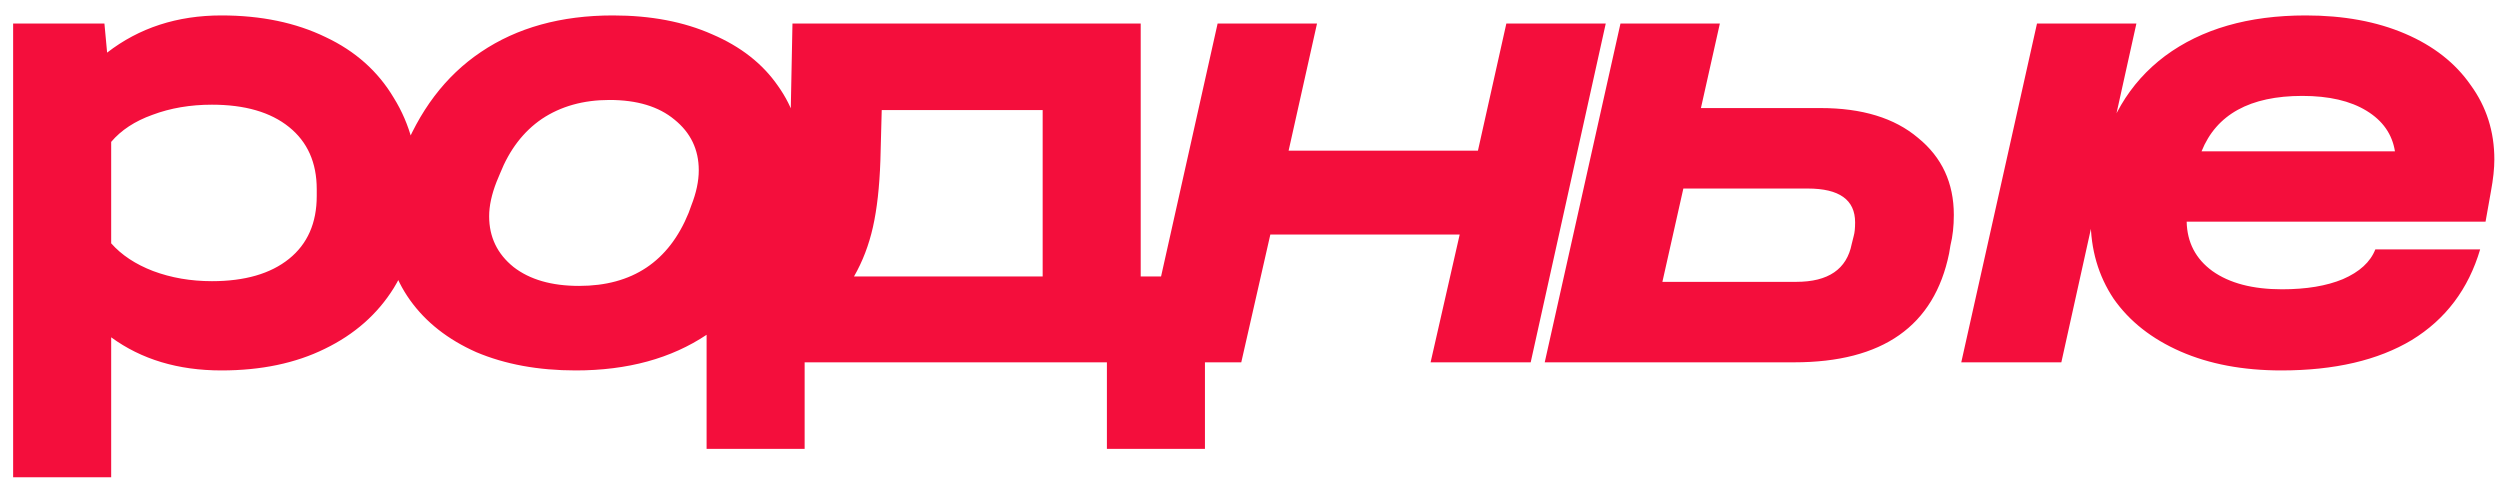<?xml version="1.0" encoding="UTF-8"?> <svg xmlns="http://www.w3.org/2000/svg" width="138" height="27" viewBox="0 0 138 27" fill="none"><path d="M12.221 0.852C14.411 0.852 16.327 1.25 17.969 2.046C19.612 2.818 20.868 3.937 21.739 5.406C22.635 6.849 23.083 8.528 23.083 10.444V10.818C23.083 12.734 22.635 14.426 21.739 15.894C20.843 17.337 19.574 18.457 17.932 19.253C16.315 20.05 14.411 20.448 12.221 20.448C9.832 20.448 7.804 19.838 6.137 18.619V26.345H0.725V1.3H5.764L5.913 2.905C7.68 1.536 9.783 0.852 12.221 0.852ZM17.484 10.444C17.484 8.976 16.974 7.832 15.954 7.011C14.934 6.189 13.515 5.779 11.699 5.779C10.504 5.779 9.409 5.965 8.414 6.339C7.443 6.687 6.685 7.185 6.137 7.832V13.431C6.709 14.078 7.481 14.588 8.451 14.961C9.447 15.334 10.529 15.521 11.699 15.521C13.515 15.521 14.934 15.11 15.954 14.289C16.974 13.468 17.484 12.311 17.484 10.818V10.444ZM31.779 20.448C29.713 20.448 27.884 20.112 26.292 19.44C24.724 18.743 23.505 17.785 22.634 16.566C21.763 15.347 21.327 13.966 21.327 12.423C21.327 11.403 21.539 10.32 21.962 9.175L22.148 8.69C23.119 6.127 24.587 4.186 26.553 2.867C28.544 1.524 30.97 0.852 33.831 0.852C35.922 0.852 37.751 1.2 39.318 1.897C40.886 2.569 42.093 3.514 42.939 4.734C43.81 5.953 44.245 7.334 44.245 8.877C44.245 9.972 44.034 11.067 43.611 12.162L43.424 12.647C42.454 15.21 40.986 17.151 39.02 18.47C37.054 19.788 34.64 20.448 31.779 20.448ZM31.965 15.782C34.901 15.782 36.917 14.438 38.012 11.751L38.161 11.34C38.435 10.644 38.572 9.997 38.572 9.399C38.572 8.255 38.124 7.322 37.228 6.6C36.357 5.878 35.163 5.518 33.645 5.518C32.202 5.518 30.957 5.866 29.912 6.563C28.892 7.259 28.121 8.267 27.598 9.586L27.411 10.034C27.138 10.731 27.001 11.365 27.001 11.938C27.001 13.082 27.449 14.015 28.345 14.737C29.24 15.434 30.447 15.782 31.965 15.782ZM66.513 15.26V24.778H61.101V20H44.416V24.778H39.004V15.26H41.915C42.463 14.389 42.873 13.443 43.147 12.423C43.421 11.403 43.57 10.208 43.595 8.84L43.744 1.3H62.967V15.26H66.513ZM57.555 15.26V6.077H48.671L48.597 8.877C48.547 10.32 48.41 11.539 48.186 12.535C47.962 13.53 47.614 14.438 47.141 15.26H57.555ZM72.699 1.3L71.131 8.317H81.582L83.15 1.3H88.637L84.494 20H78.969L80.575 12.945H70.123L68.518 20H63.031L67.212 1.3H72.699ZM100.498 5.965C102.787 5.965 104.579 6.513 105.873 7.608C107.192 8.678 107.851 10.096 107.851 11.863C107.851 12.485 107.789 13.045 107.665 13.543L107.59 13.991C106.769 17.997 103.92 20 99.042 20H85.269L89.45 1.3H94.936L93.891 5.965H100.498ZM117.929 1.3L113.786 20H108.262L112.442 1.3H117.929ZM102.327 13.02C102.377 12.846 102.402 12.597 102.402 12.274C102.402 11.029 101.531 10.407 99.789 10.407H92.921L91.764 15.558H99.154C100.921 15.558 101.941 14.861 102.215 13.468L102.327 13.02ZM127.274 0.852C129.364 0.852 131.193 1.188 132.761 1.86C134.328 2.531 135.535 3.477 136.381 4.696C137.252 5.891 137.688 7.259 137.688 8.802C137.688 9.3 137.625 9.885 137.501 10.556L137.202 12.236H120.704C120.729 13.381 121.202 14.289 122.123 14.961C123.068 15.633 124.35 15.969 125.967 15.969C127.311 15.969 128.431 15.782 129.327 15.409C130.247 15.011 130.845 14.463 131.118 13.767H136.904C136.257 15.956 135 17.624 133.134 18.768C131.268 19.888 128.866 20.448 125.93 20.448C123.815 20.448 121.961 20.099 120.368 19.403C118.776 18.706 117.544 17.736 116.673 16.491C115.827 15.222 115.404 13.767 115.404 12.124C115.404 11.477 115.479 10.818 115.628 10.146L115.777 9.437C116.275 6.699 117.519 4.584 119.51 3.091C121.525 1.598 124.113 0.852 127.274 0.852ZM127.087 5.294C124.2 5.294 122.347 6.314 121.525 8.354H132.201C132.051 7.409 131.529 6.662 130.633 6.115C129.737 5.567 128.555 5.294 127.087 5.294Z" fill="#F40E3C"></path></svg> 